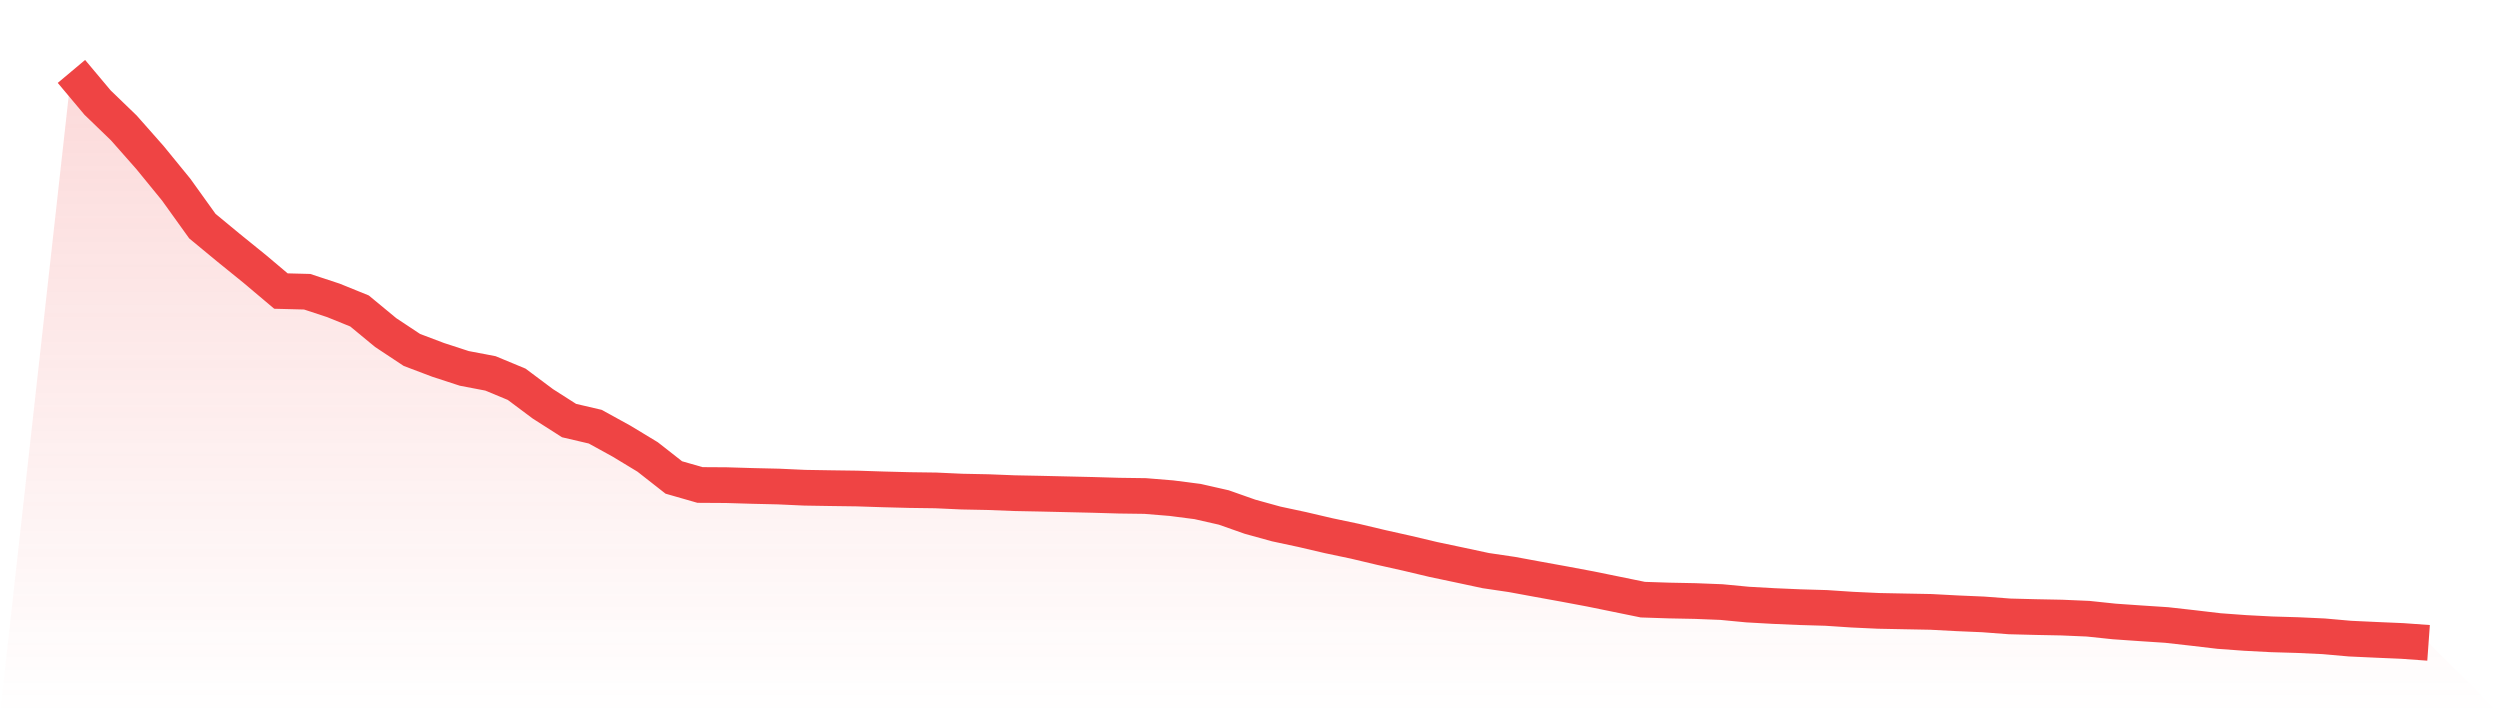 <svg viewBox="0 0 140 40" xmlns="http://www.w3.org/2000/svg">
<defs>
<linearGradient id="gradient" x1="0" x2="0" y1="0" y2="1">
<stop offset="0%" stop-color="#ef4444" stop-opacity="0.2"/>
<stop offset="100%" stop-color="#ef4444" stop-opacity="0"/>
</linearGradient>
</defs>
<path d="M4,4 L4,4 L5.467,5.748 L6.933,7.163 L8.4,8.824 L9.867,10.62 L11.333,12.663 L12.8,13.875 L14.267,15.063 L15.733,16.299 L17.2,16.337 L18.667,16.82 L20.133,17.414 L21.6,18.626 L23.067,19.597 L24.533,20.152 L26,20.63 L27.467,20.91 L28.933,21.519 L30.4,22.615 L31.867,23.552 L33.333,23.894 L34.8,24.701 L36.267,25.589 L37.733,26.738 L39.2,27.159 L40.667,27.168 L42.133,27.212 L43.6,27.246 L45.067,27.313 L46.533,27.337 L48,27.357 L49.467,27.405 L50.933,27.443 L52.4,27.463 L53.867,27.53 L55.333,27.559 L56.8,27.617 L58.267,27.646 L59.733,27.68 L61.2,27.714 L62.667,27.757 L64.133,27.777 L65.6,27.897 L67.067,28.086 L68.533,28.419 L70,28.936 L71.467,29.341 L72.933,29.655 L74.4,29.998 L75.867,30.307 L77.333,30.655 L78.8,30.983 L80.267,31.331 L81.733,31.64 L83.2,31.954 L84.667,32.171 L86.133,32.441 L87.6,32.707 L89.067,32.982 L90.533,33.281 L92,33.581 L93.467,33.629 L94.933,33.658 L96.4,33.716 L97.867,33.856 L99.333,33.938 L100.8,34.001 L102.267,34.044 L103.733,34.141 L105.2,34.209 L106.667,34.238 L108.133,34.266 L109.6,34.344 L111.067,34.407 L112.533,34.518 L114,34.556 L115.467,34.585 L116.933,34.648 L118.4,34.802 L119.867,34.904 L121.333,35 L122.8,35.165 L124.267,35.338 L125.733,35.445 L127.2,35.522 L128.667,35.565 L130.133,35.633 L131.6,35.763 L133.067,35.831 L134.533,35.894 L136,36 L140,40 L0,40 z" fill="url(#gradient)"/>
<path d="M4,4 L4,4 L5.467,5.748 L6.933,7.163 L8.4,8.824 L9.867,10.62 L11.333,12.663 L12.8,13.875 L14.267,15.063 L15.733,16.299 L17.2,16.337 L18.667,16.82 L20.133,17.414 L21.6,18.626 L23.067,19.597 L24.533,20.152 L26,20.63 L27.467,20.91 L28.933,21.519 L30.4,22.615 L31.867,23.552 L33.333,23.894 L34.8,24.701 L36.267,25.589 L37.733,26.738 L39.2,27.159 L40.667,27.168 L42.133,27.212 L43.6,27.246 L45.067,27.313 L46.533,27.337 L48,27.357 L49.467,27.405 L50.933,27.443 L52.4,27.463 L53.867,27.53 L55.333,27.559 L56.8,27.617 L58.267,27.646 L59.733,27.68 L61.2,27.714 L62.667,27.757 L64.133,27.777 L65.6,27.897 L67.067,28.086 L68.533,28.419 L70,28.936 L71.467,29.341 L72.933,29.655 L74.4,29.998 L75.867,30.307 L77.333,30.655 L78.8,30.983 L80.267,31.331 L81.733,31.64 L83.2,31.954 L84.667,32.171 L86.133,32.441 L87.6,32.707 L89.067,32.982 L90.533,33.281 L92,33.581 L93.467,33.629 L94.933,33.658 L96.4,33.716 L97.867,33.856 L99.333,33.938 L100.8,34.001 L102.267,34.044 L103.733,34.141 L105.2,34.209 L106.667,34.238 L108.133,34.266 L109.6,34.344 L111.067,34.407 L112.533,34.518 L114,34.556 L115.467,34.585 L116.933,34.648 L118.4,34.802 L119.867,34.904 L121.333,35 L122.8,35.165 L124.267,35.338 L125.733,35.445 L127.2,35.522 L128.667,35.565 L130.133,35.633 L131.6,35.763 L133.067,35.831 L134.533,35.894 L136,36" fill="none" stroke="#ef4444" stroke-width="2"/>
</svg>
